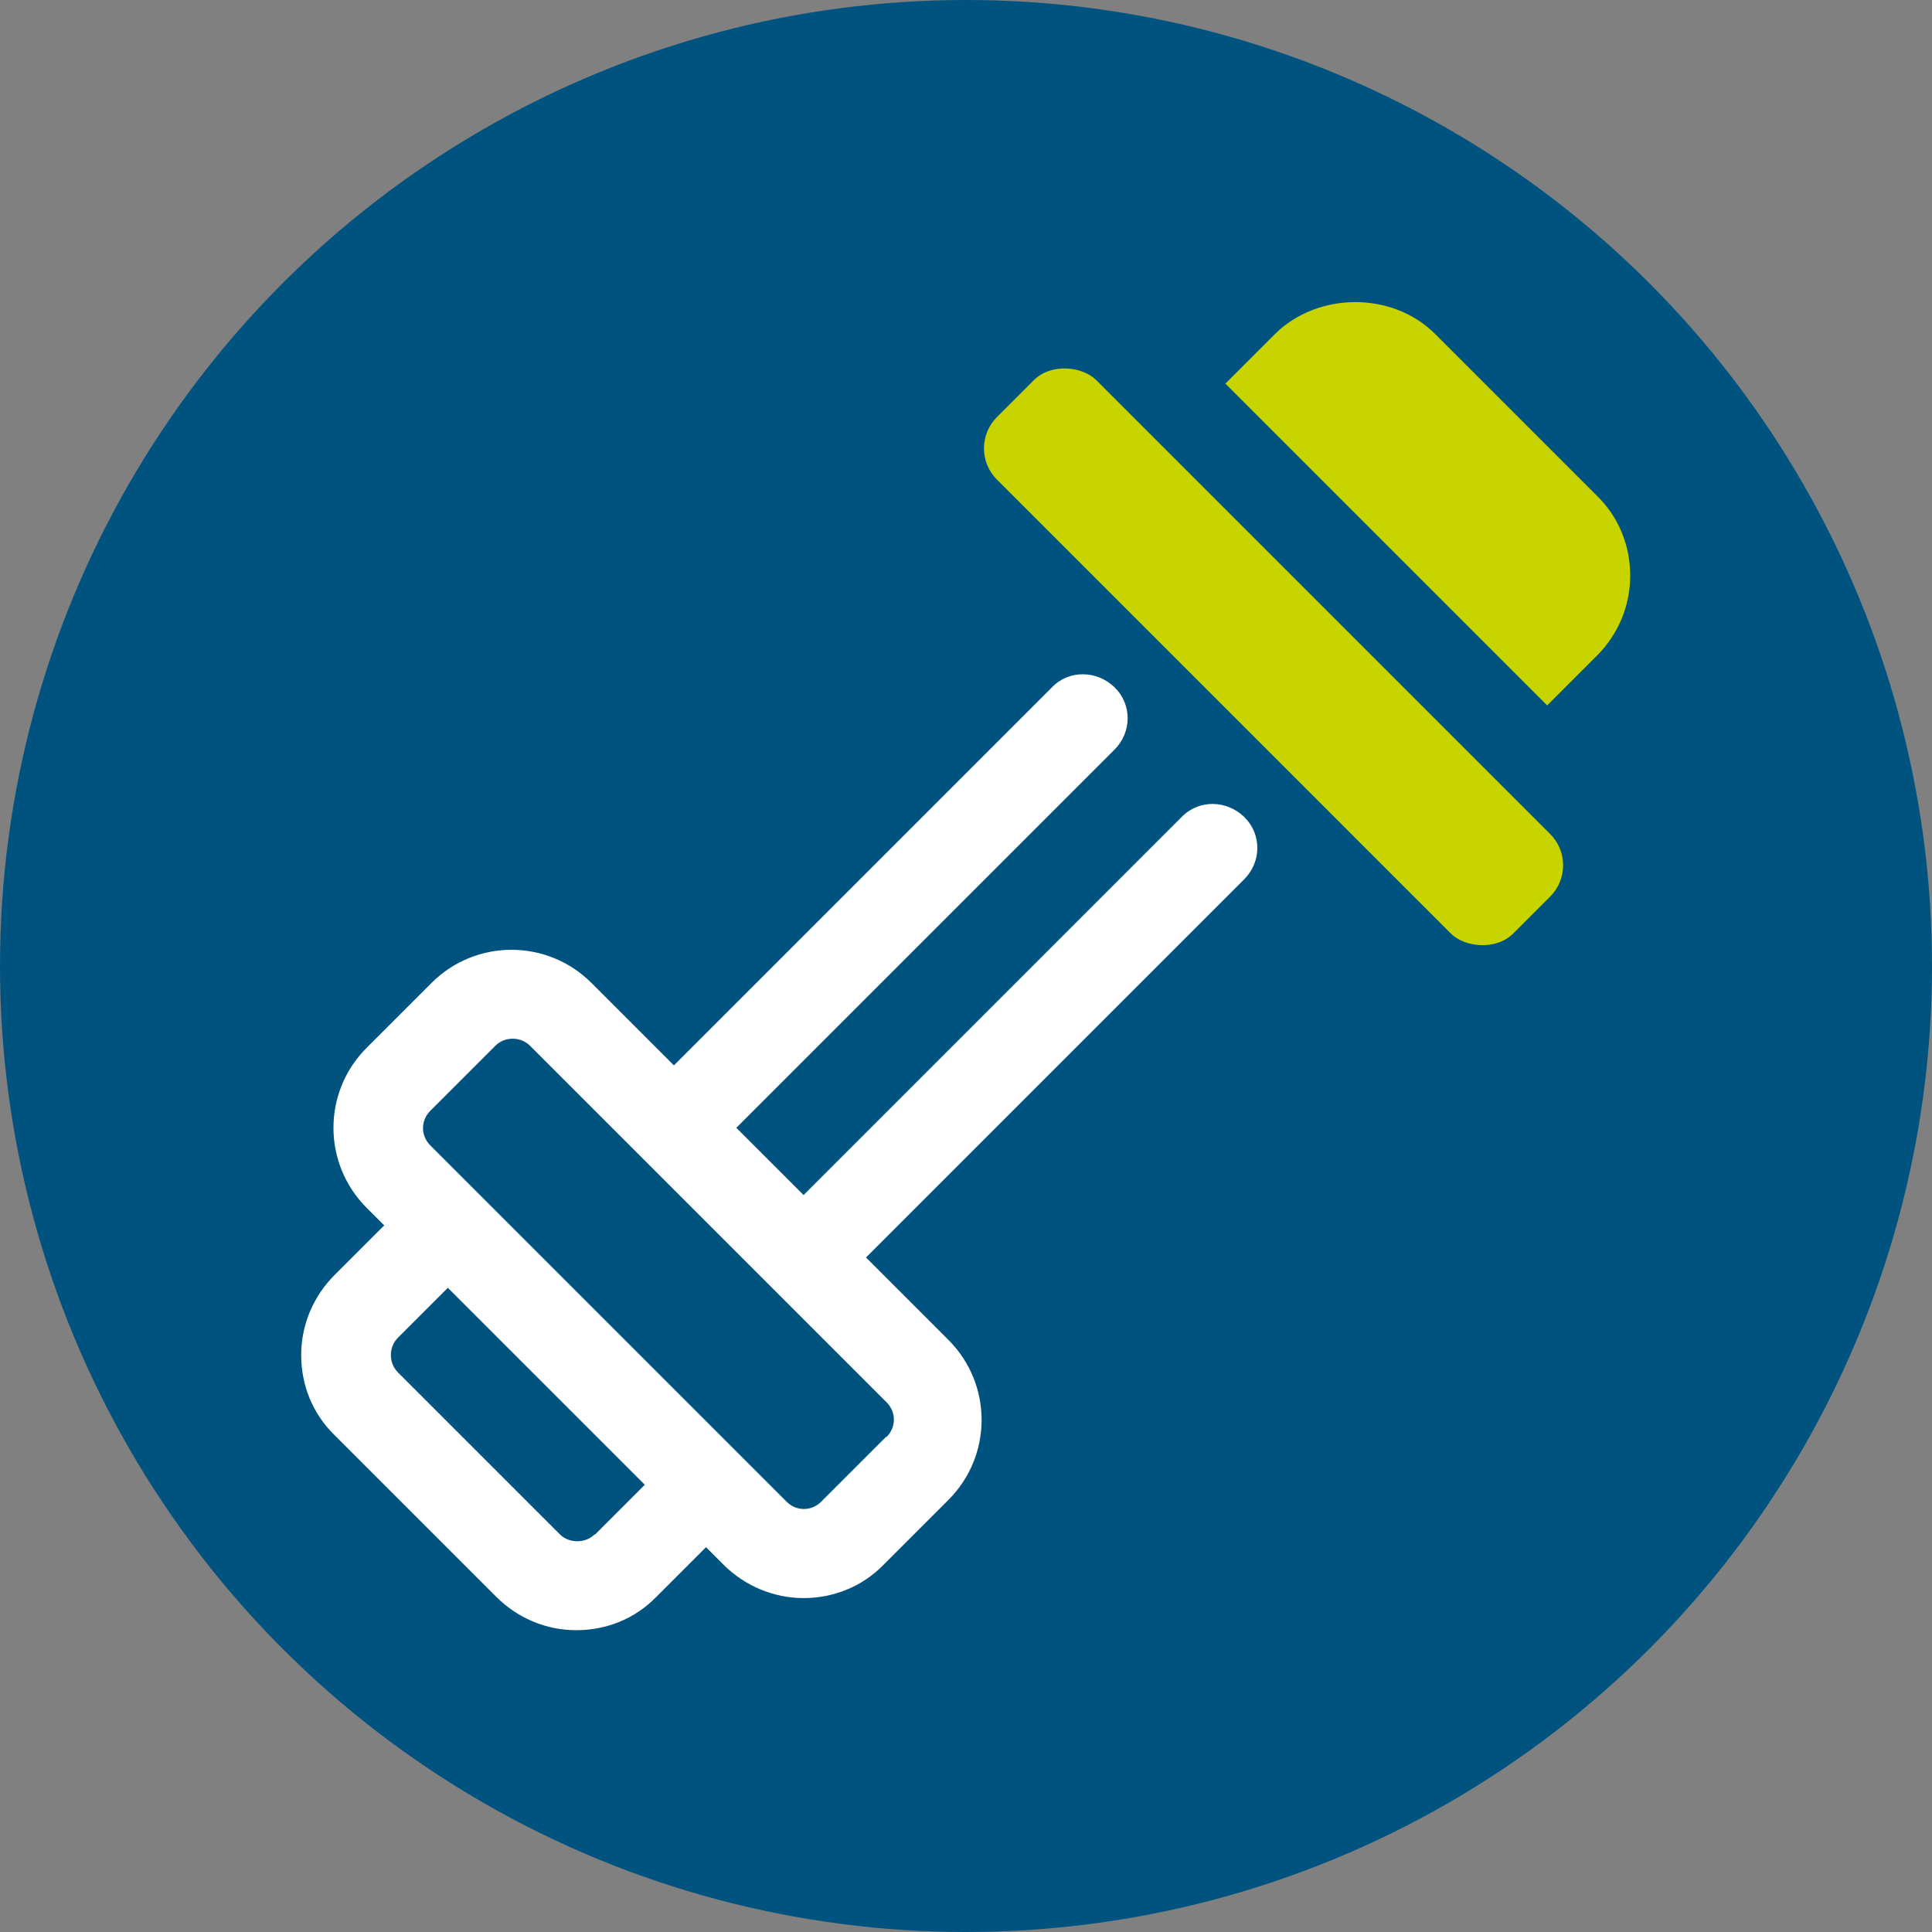 <?xml version="1.0" encoding="UTF-8"?>
<svg id="Camada_2" data-name="Camada 2" xmlns="http://www.w3.org/2000/svg" viewBox="0 0 31.88 31.88">
  <rect x="0" y="0" width="31.88" height="31.88" fill="#808080" stroke="none"/>
  <defs>
    <style>
      .cls-1 {
        fill: #c8d400;
      }

      .cls-1, .cls-2, .cls-3 {
        stroke-width: 0px;
      }

      .cls-2 {
        fill: #00537f;
      }

      .cls-3 {
        fill: #fff;
      }
    </style>
  </defs>
  <g id="OBJECT">
    <g>
      <circle class="cls-2" cx="15.94" cy="15.94" r="15.94"/>
      <g>
        <path class="cls-3" d="M19.5,13.48l-6.24,6.24-1.11-1.11,6.24-6.24c.29-.29.29-.75,0-1.03s-.75-.29-1.03,0l-6.24,6.24-1.36-1.36c-.73-.73-1.91-.73-2.64,0l-1.07,1.07c-.73.73-.73,1.91,0,2.64l.29.29-.82.82c-.35.35-.55.82-.55,1.32s.19.97.55,1.32l2.67,2.67c.35.35.82.55,1.32.55s.97-.19,1.32-.55l.82-.82.29.29c.36.36.84.55,1.32.55s.96-.18,1.32-.55l1.07-1.07c.73-.73.73-1.91,0-2.64l-1.36-1.36,6.24-6.24c.29-.29.29-.75,0-1.03s-.75-.29-1.03,0ZM9.81,25.32c-.15.15-.42.15-.57,0l-2.67-2.67c-.08-.08-.12-.18-.12-.29s.04-.21.12-.29l.82-.82,3.25,3.25-.82.82ZM14.62,23.71l-1.07,1.07c-.16.16-.41.16-.57,0l-5.88-5.88c-.16-.16-.16-.41,0-.57l1.07-1.07c.08-.08.18-.12.29-.12s.21.04.29.12l5.88,5.88c.16.16.16.41,0,.57Z"/>
        <g>
          <path class="cls-1" d="M26.35,8.18l-2.67-2.67c-.7-.7-1.93-.7-2.64,0l-.82.82,5.31,5.31.82-.82c.35-.35.55-.82.55-1.32s-.19-.97-.55-1.32Z"/>
          <rect class="cls-1" x="19.86" y="4.81" width="2.32" height="12.05" rx=".73" ry=".73" transform="translate(-1.51 18.04) rotate(-45)"/>
        </g>
      </g>
    </g>
  </g>
</svg>